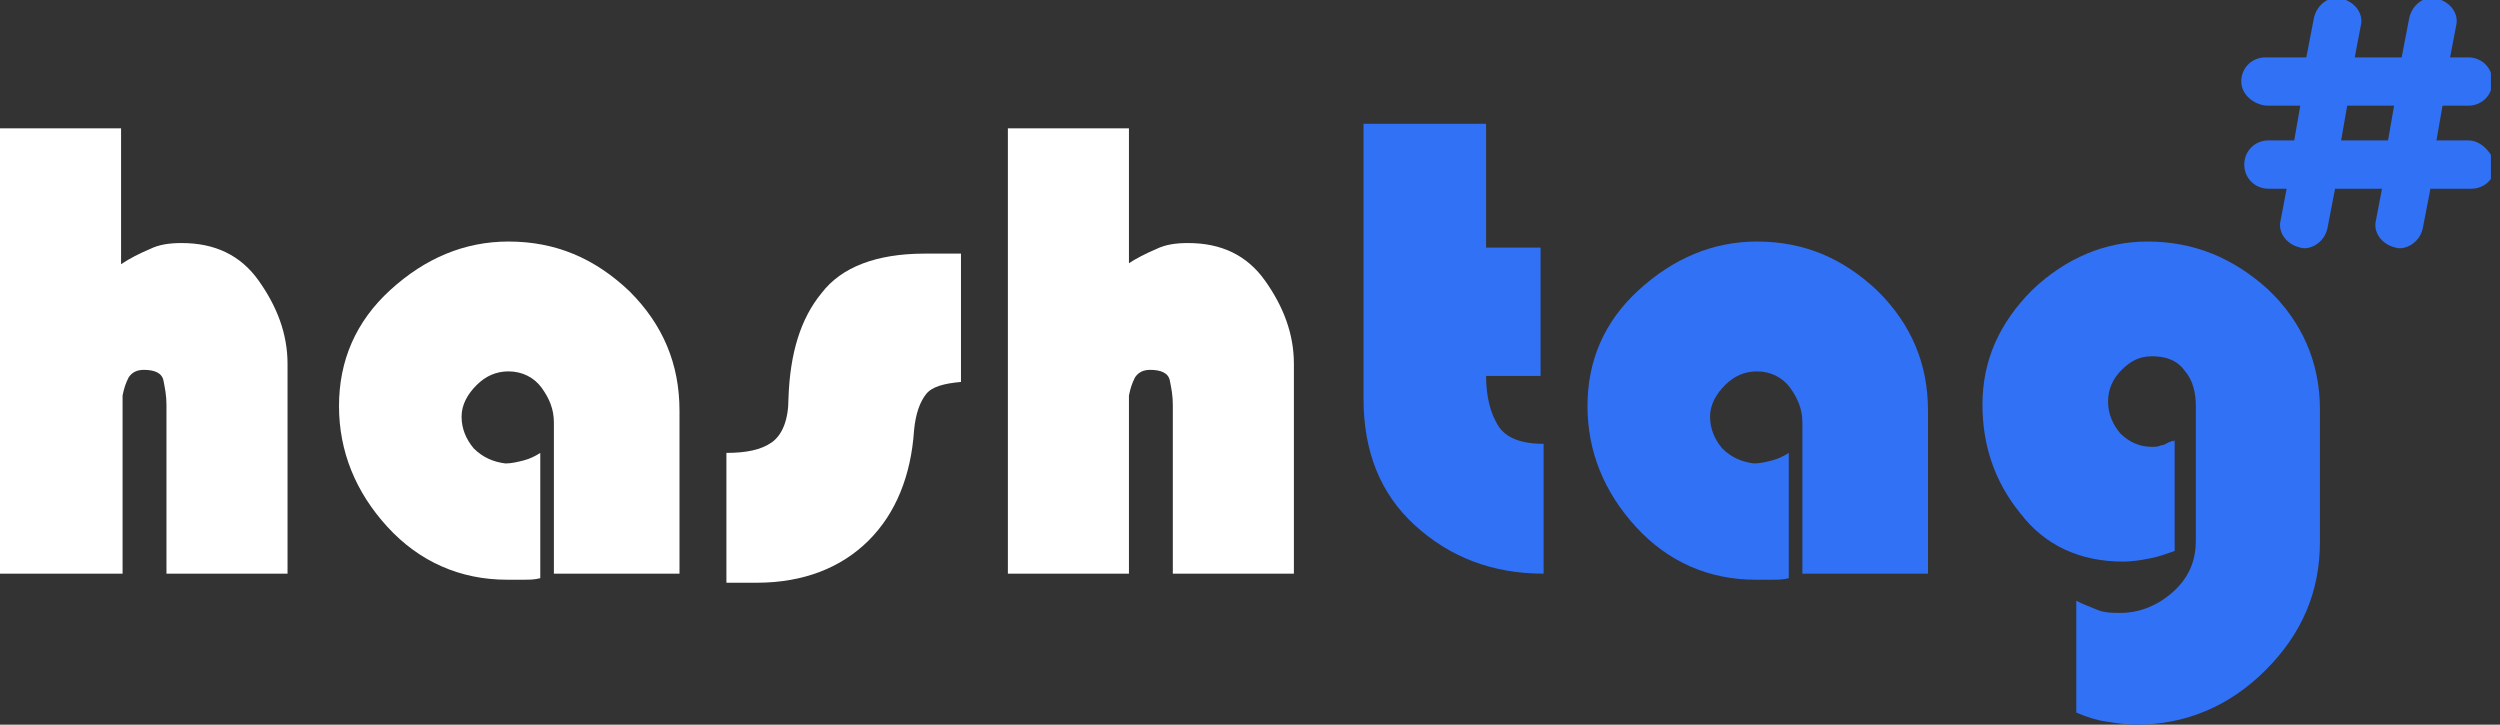 <svg width="138" height="40" viewBox="0 0 138 40" fill="none" xmlns="http://www.w3.org/2000/svg">
<rect x="0" y="0" width="138" height="40" fill="#333333" stroke="none"/>
<g clip-path="url(#clip0_4265_8829)">
<path d="M6.683 14.583C7.184 14.25 7.685 14 8.27 13.75C8.771 13.5 9.356 13.416 10.024 13.416C11.862 13.416 13.282 14.083 14.285 15.5C15.287 16.916 15.872 18.416 15.872 20.083V31.666H9.189V22.333C9.189 21.833 9.105 21.416 9.022 21C8.938 20.583 8.521 20.416 7.936 20.416C7.518 20.416 7.268 20.583 7.101 20.833C6.933 21.166 6.85 21.416 6.766 21.833C6.766 21.916 6.766 21.916 6.766 22C6.766 22 6.766 22.083 6.766 22.166V31.666H0V7.083H6.683V14.583Z" fill="white"/>
<path d="M29.823 25V31.916C29.489 32 29.238 32 28.904 32C28.57 32 28.32 32 27.985 32C25.396 32 23.14 31 21.386 29.083C19.632 27.166 18.713 24.916 18.713 22.416C18.713 19.916 19.632 17.75 21.553 16C23.474 14.25 25.646 13.333 28.069 13.333C30.659 13.333 32.83 14.25 34.752 16.083C36.59 17.916 37.508 20.083 37.508 22.666V31.666H30.575V23.333C30.575 22.583 30.324 22 29.907 21.416C29.489 20.833 28.821 20.5 28.069 20.5C27.401 20.5 26.816 20.75 26.315 21.25C25.813 21.75 25.479 22.333 25.479 23C25.479 23.666 25.73 24.25 26.148 24.75C26.649 25.25 27.233 25.5 27.902 25.583C28.236 25.583 28.57 25.5 28.904 25.416C29.238 25.333 29.573 25.166 29.823 25Z" fill="white"/>
<path d="M53.046 21.083C52.127 21.167 51.459 21.333 51.124 21.75C50.79 22.167 50.54 22.833 50.456 23.75C50.289 26.25 49.454 28.333 47.95 29.833C46.446 31.333 44.358 32.167 41.768 32.167H40.098V25C41.184 25 42.019 24.833 42.604 24.417C43.188 24 43.523 23.167 43.523 22C43.606 19.5 44.191 17.583 45.36 16.167C46.446 14.75 48.368 14 51.041 14H53.046V21.083Z" fill="white"/>
<path d="M62.234 14.583C62.735 14.25 63.237 14 63.821 13.75C64.323 13.5 64.907 13.416 65.576 13.416C67.413 13.416 68.834 14.083 69.836 15.5C70.838 16.916 71.423 18.416 71.423 20.083V31.666H64.74V22.333C64.74 21.833 64.657 21.416 64.573 21C64.49 20.583 64.072 20.416 63.487 20.416C63.07 20.416 62.819 20.583 62.652 20.833C62.485 21.166 62.401 21.416 62.318 21.833C62.318 21.916 62.318 21.916 62.318 22C62.318 22 62.318 22.083 62.318 22.166V31.666H55.635V7.083H62.318V14.583H62.234Z" fill="white"/>
<path d="M82.032 13.666H85.04V20.75H82.032C82.032 21.916 82.283 22.833 82.701 23.5C83.118 24.166 83.954 24.5 85.207 24.5V31.666C82.366 31.666 80.027 30.75 78.106 29C76.185 27.25 75.266 24.916 75.266 22V6.833H82.032V13.666Z" fill="#3171F6"/>
<path d="M98.739 25V31.916C98.405 32 98.155 32 97.82 32C97.486 32 97.236 32 96.902 32C94.312 32 92.056 31 90.302 29.083C88.548 27.166 87.629 24.916 87.629 22.416C87.629 19.916 88.548 17.75 90.469 16C92.391 14.25 94.563 13.333 96.985 13.333C99.575 13.333 101.747 14.25 103.668 16.083C105.506 17.916 106.425 20.083 106.425 22.666V31.666H99.491V23.333C99.491 22.583 99.241 22 98.823 21.416C98.405 20.833 97.737 20.5 96.985 20.5C96.317 20.5 95.732 20.75 95.231 21.25C94.73 21.75 94.395 22.333 94.395 23C94.395 23.666 94.646 24.25 95.064 24.75C95.565 25.25 96.15 25.5 96.818 25.583C97.152 25.583 97.486 25.5 97.82 25.416C98.155 25.333 98.489 25.166 98.739 25Z" fill="#3171F6"/>
<path d="M120.041 24.25V30.416C119.539 30.583 119.122 30.75 118.621 30.833C118.203 30.916 117.702 31 117.2 31C114.778 31 112.857 30.083 111.52 28.333C110.1 26.583 109.432 24.583 109.432 22.333C109.432 19.916 110.351 17.833 112.188 16C114.026 14.25 116.198 13.333 118.537 13.333C121.127 13.333 123.299 14.25 125.22 16C127.058 17.75 128.06 20 128.06 22.583V29.916C128.06 32.666 127.058 35 125.053 37C123.048 39 120.625 40 117.952 40C117.368 40 116.783 39.916 116.282 39.833C115.697 39.75 115.196 39.583 114.611 39.333V33.166C114.945 33.333 115.363 33.5 115.78 33.666C116.198 33.833 116.616 33.833 117.033 33.833C118.119 33.833 119.122 33.416 119.957 32.666C120.793 31.916 121.21 31 121.21 29.833V22.416C121.21 21.666 121.043 21 120.625 20.5C120.208 19.916 119.623 19.666 118.788 19.666C118.119 19.666 117.618 19.916 117.117 20.416C116.616 20.916 116.365 21.5 116.365 22.166C116.365 22.833 116.616 23.416 117.033 23.916C117.535 24.416 118.119 24.666 118.788 24.666C118.955 24.666 119.122 24.666 119.289 24.583C119.456 24.583 119.539 24.5 119.707 24.416C119.79 24.416 119.874 24.333 119.957 24.333C119.957 24.416 120.041 24.333 120.041 24.25Z" fill="#3171F6"/>
<path d="M136.247 7.75H134.493L134.827 5.834H136.247C136.999 5.834 137.584 5.25 137.584 4.5C137.584 3.75 136.999 3.167 136.247 3.167H135.245L135.579 1.417C135.746 0.75 135.245 0.084 134.493 -0.083C133.825 -0.25 133.156 0.25 132.989 1L132.572 3.167H129.982L130.316 1.417C130.483 0.75 129.982 0.084 129.23 -0.083C128.562 -0.25 127.894 0.25 127.727 1L127.309 3.167H125.053C124.302 3.167 123.717 3.75 123.717 4.5C123.717 5.25 124.469 5.834 125.22 5.834H126.975L126.641 7.75H125.22C124.469 7.75 123.884 8.334 123.884 9.084C123.884 9.834 124.469 10.417 125.22 10.417H126.223L125.889 12.167C125.722 12.834 126.223 13.5 126.975 13.667C127.476 13.834 128.311 13.417 128.478 12.584L128.896 10.417H131.486L131.151 12.167C130.984 12.834 131.486 13.5 132.237 13.667C132.739 13.834 133.574 13.417 133.741 12.584L134.159 10.417H136.414C137.166 10.417 137.751 9.834 137.751 9.084C137.5 8.334 136.915 7.75 136.247 7.75ZM131.82 7.75H129.23L129.564 5.834H132.154L131.82 7.75Z" fill="#3171F6"/>
</g>
<defs>
<clipPath id="clip0_4265_8829">
<rect width="137.5" height="40" fill="white"/>
</clipPath>
</defs>
</svg>
